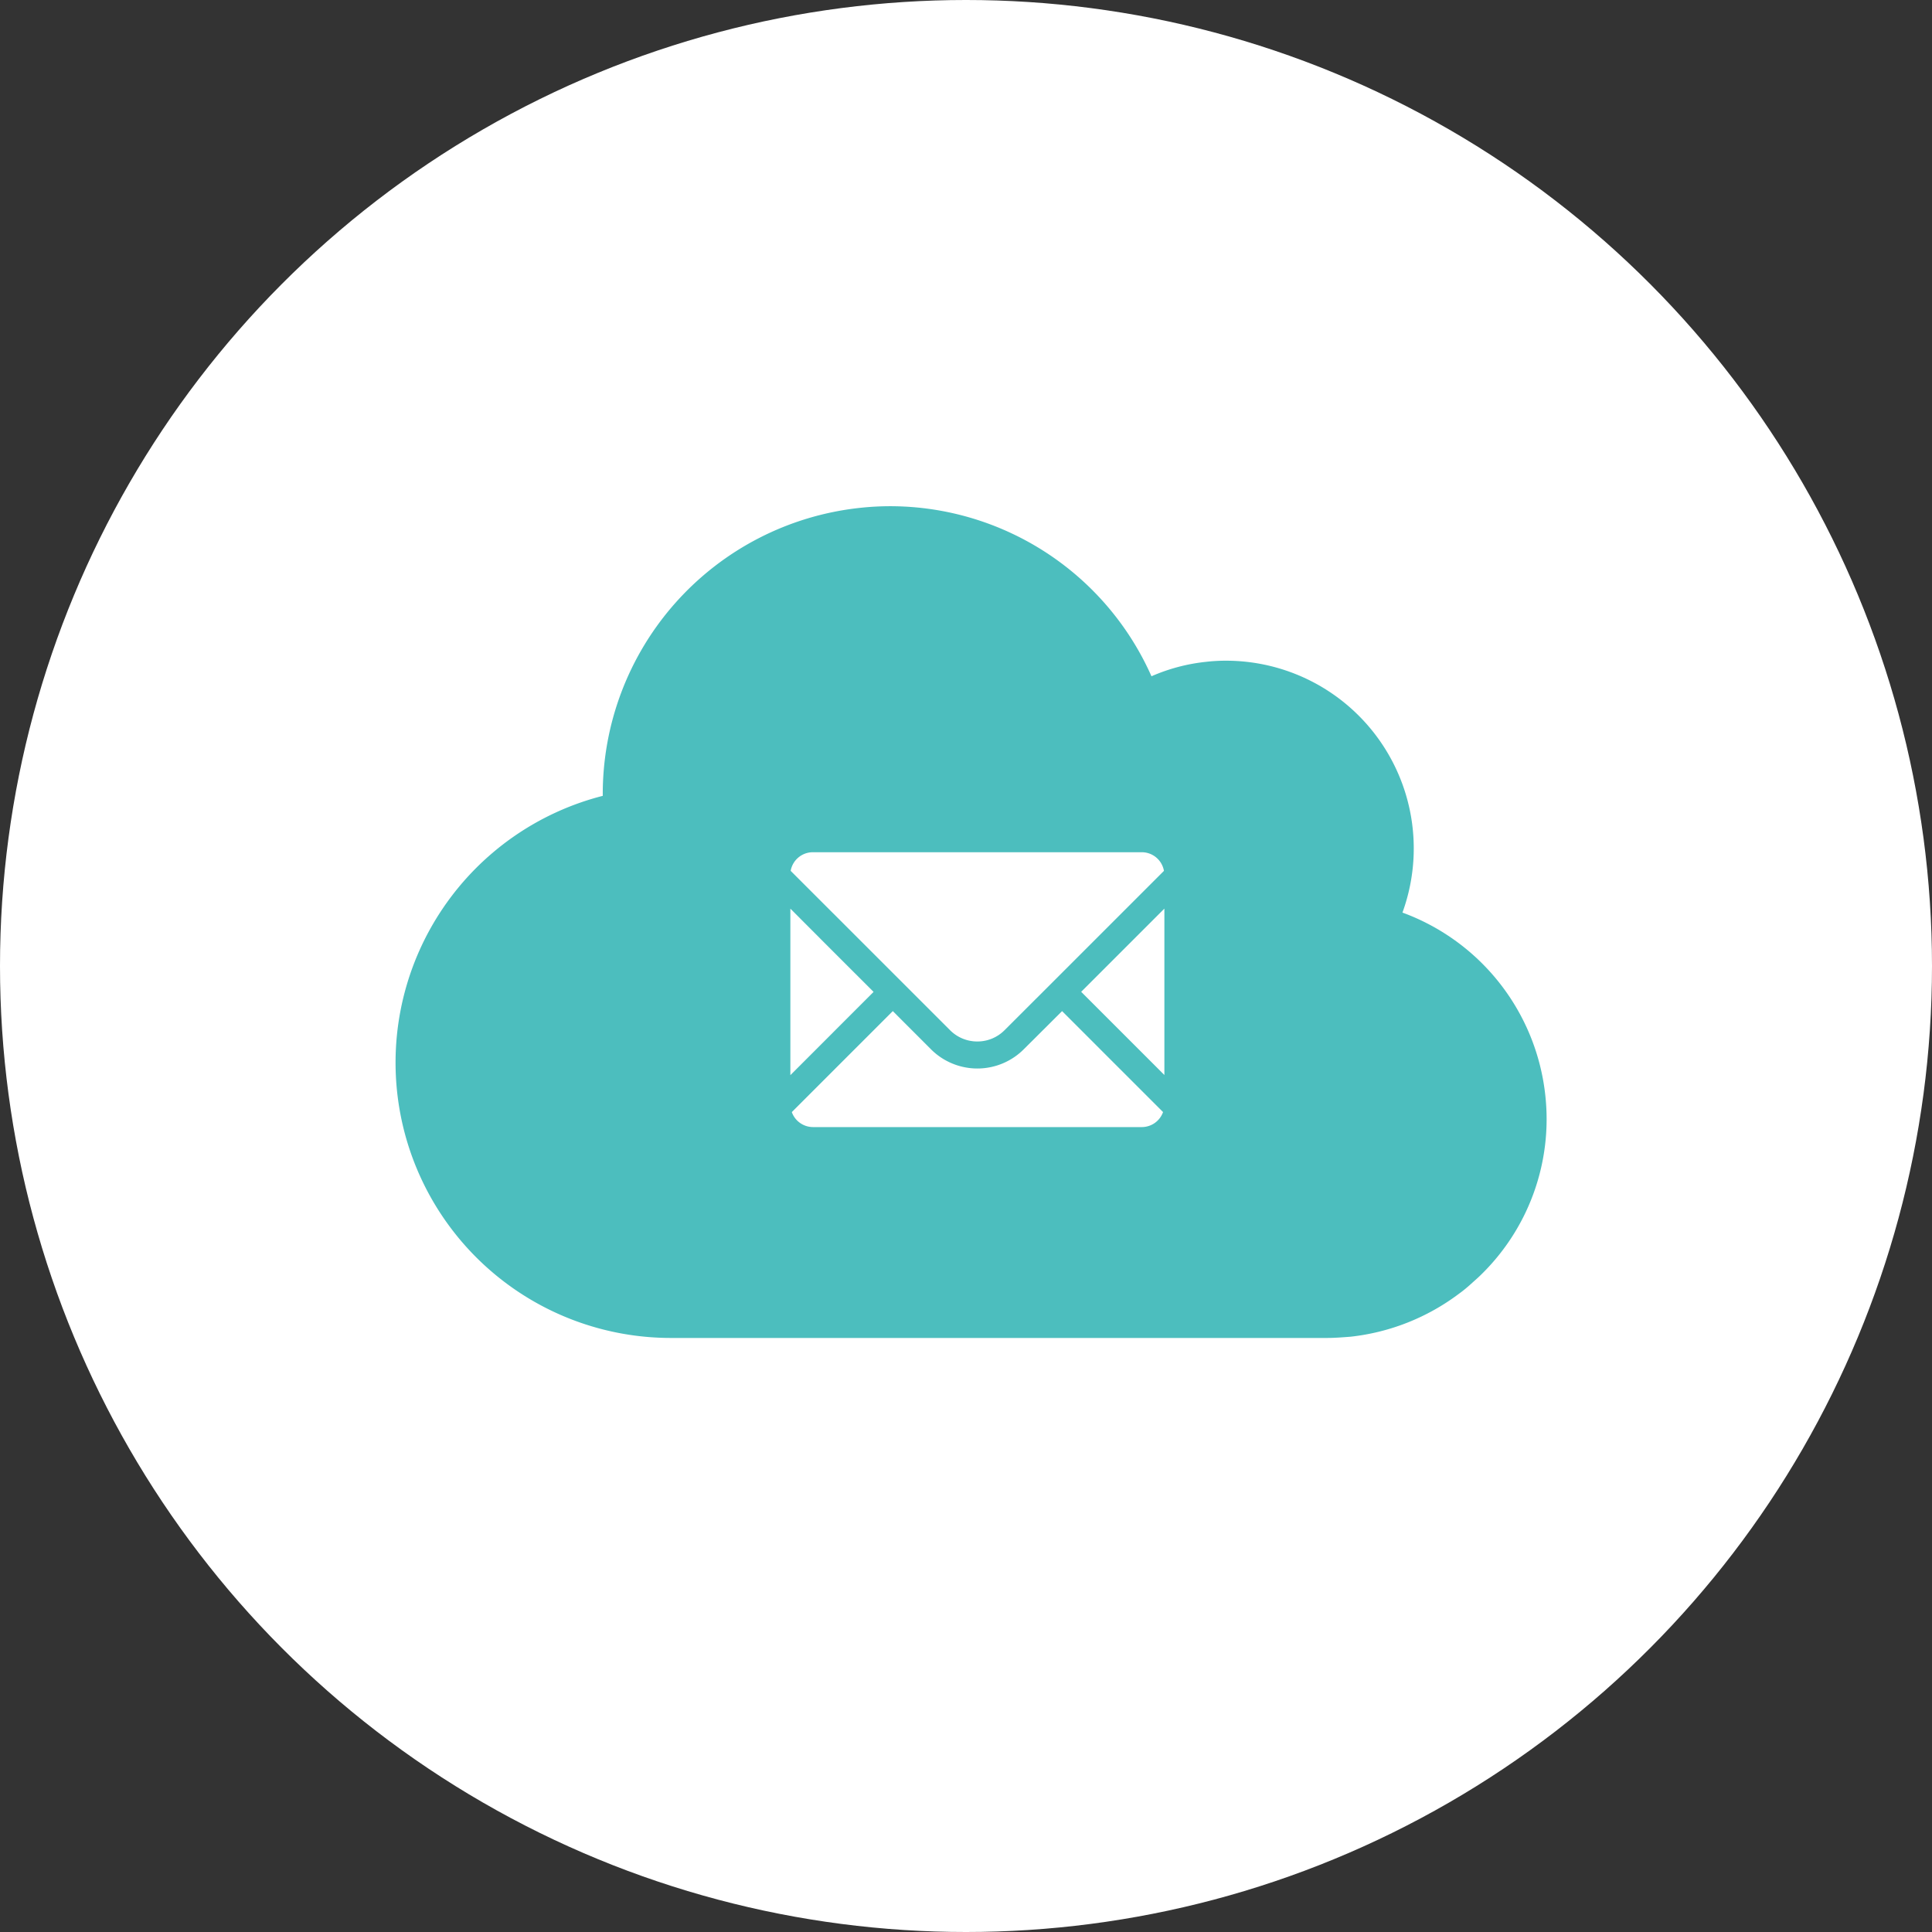 <svg xmlns="http://www.w3.org/2000/svg" width="88" height="88" viewBox="0 0 88 88"><rect x="0" y="0" width="88" height="88" fill="#333333" stroke="none"/><g transform="translate(-10670 -1639.695)"><circle cx="44" cy="44" r="44" transform="translate(10670 1639.695)" fill="#fff"/><g transform="translate(11797.347 -3006.305)"><g transform="translate(-1109.346 4669.057)"><path d="M52.387,97.91a10.007,10.007,0,0,0-6.508-8.337A8.551,8.551,0,0,0,37.847,78.1a7.709,7.709,0,0,0-.9.05,8.378,8.378,0,0,0-2.5.659A13.03,13.03,0,0,0,22.52,71.063a12.886,12.886,0,0,0-1.375.078A13.11,13.11,0,0,0,9.454,84.256a12.541,12.541,0,0,0,3.084,24.692h29.91c.284,0,.617-.021,1.071-.057a10.03,10.03,0,0,0,4.934-1.957l.078-.057c.135-.1.262-.206.383-.312l.411-.369A9.9,9.9,0,0,0,52.387,97.91ZM31.866,94.528a.507.507,0,0,1,.184.117.516.516,0,0,1,.044.049.532.532,0,0,1,.1.194.472.472,0,0,1,.013.067.517.517,0,0,1-.018.216.617.617,0,0,1-.024.063.513.513,0,0,1-.058.1l-5.466,7.21a.526.526,0,0,1-.837,0l-5.459-7.21a.522.522,0,0,1-.058-.1.5.5,0,0,1-.024-.062.513.513,0,0,1-.019-.217.545.545,0,0,1,.012-.068.509.509,0,0,1,.136-.238.508.508,0,0,1,.192-.122c.018-.006.036-.01.054-.015a.534.534,0,0,1,.124-.018h2.325a.524.524,0,0,0,.525-.525v-7.43a.529.529,0,0,1,.531-.525H28.3a.524.524,0,0,1,.525.525v7.43a.524.524,0,0,0,.525.525h2.332a.539.539,0,0,1,.118.017C31.826,94.515,31.846,94.521,31.866,94.528Z" transform="translate(0 -71.063)" fill="#4cbebe"/></g><rect width="17" height="21" transform="translate(-1091 4682)" fill="#4cbebe"/></g><g transform="translate(10706 1678.514)"><path d="M8.992,76.516A1.742,1.742,0,0,0,10.234,76l1.744-1.742,5.514-5.514a1.025,1.025,0,0,0-1.01-.848H1.5a1.025,1.025,0,0,0-1.01.848L7.748,76A1.746,1.746,0,0,0,8.992,76.516Z" transform="translate(-0.476 -67.897)" fill="#fff"/><path d="M3.79,149.024l-2.219-2.218-1.566-1.57v.005L0,145.236v7.579Z" transform="translate(0 -142.663)" fill="#fff"/><path d="M14.045,285.235h0l0,0L12.3,286.973a2.988,2.988,0,0,1-4.227,0l-1.738-1.739h0l0,0-4.6,4.6a1.028,1.028,0,0,0,.968.683H17.675a1.028,1.028,0,0,0,.969-.683l-4.6-4.6Z" transform="translate(-1.669 -277.999)" fill="#fff"/><path d="M401.768,145.177l0,0v-.008l-3.79,3.79,3.79,3.79v-4.438Z" transform="translate(-384.732 -142.602)" fill="#fff"/></g></g></svg>